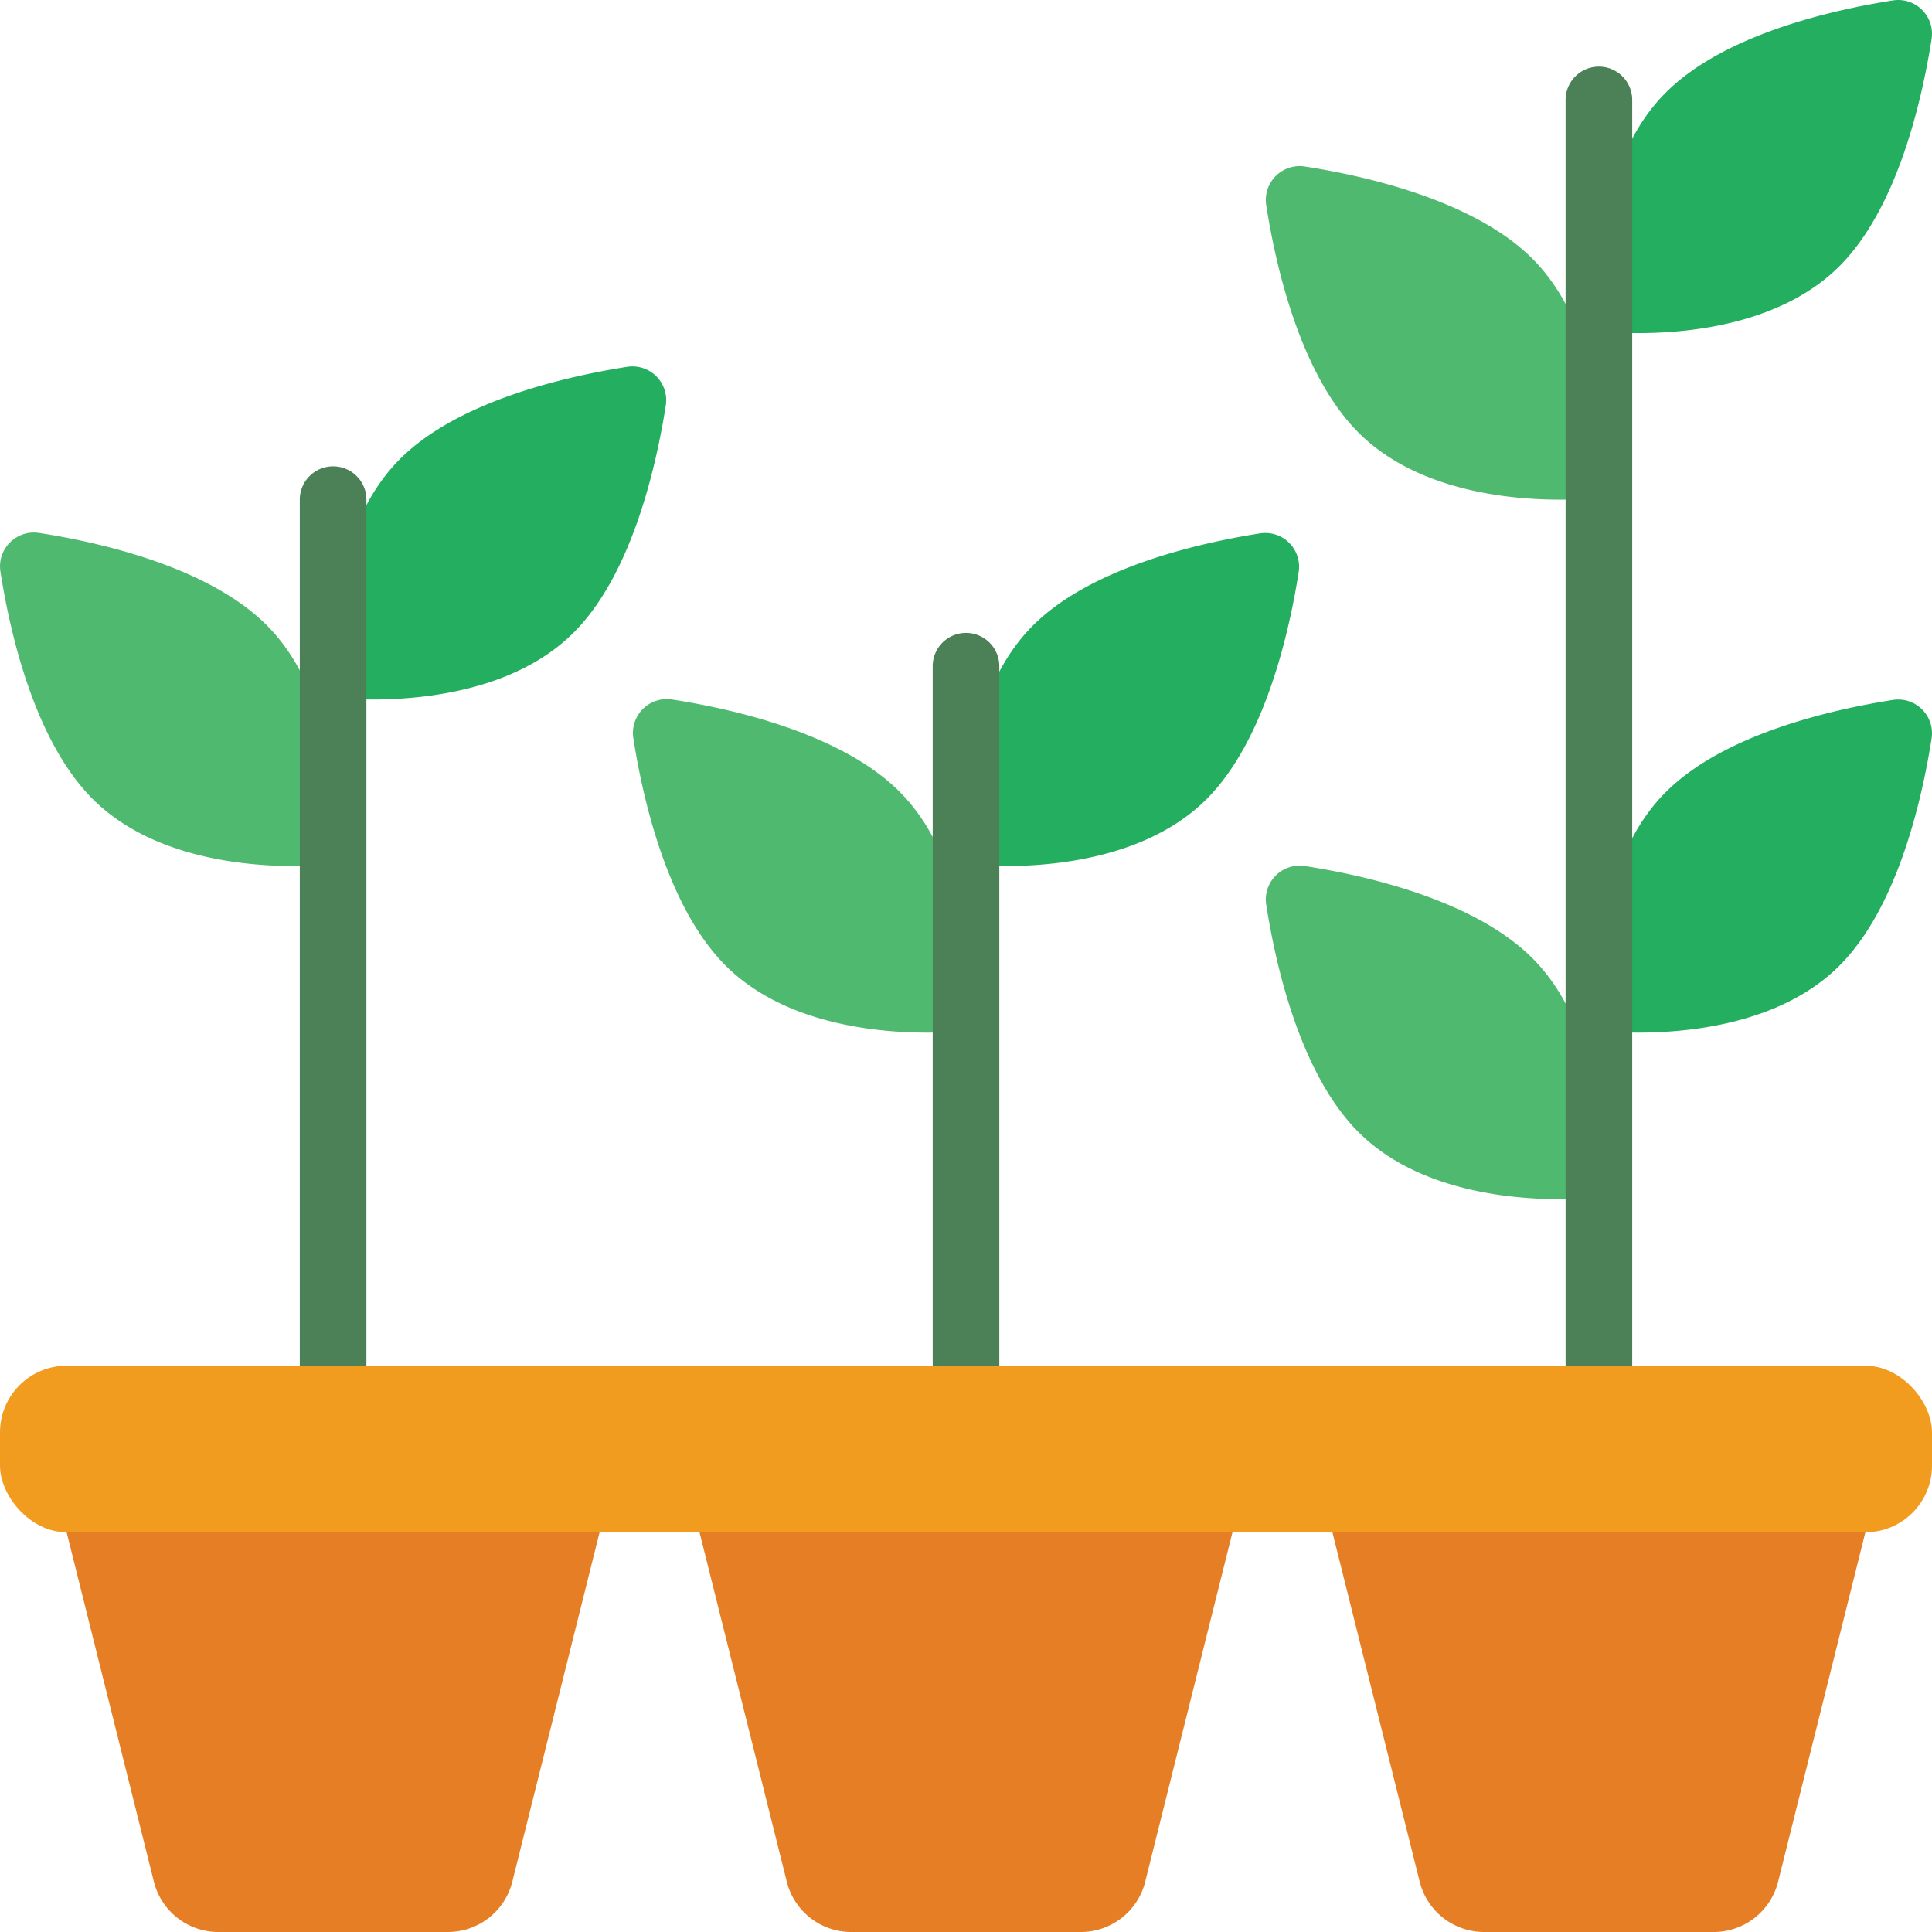 <?xml version="1.0" encoding="UTF-8"?> <svg xmlns="http://www.w3.org/2000/svg" xmlns:xlink="http://www.w3.org/1999/xlink" xmlns:svgjs="http://svgjs.com/svgjs" version="1.1" width="512" height="512" x="0" y="0" viewBox="0 0 58 58" style="enable-background:new 0 0 512 512" xml:space="preserve"><g><g fill="none" fill-rule="nonzero"><g fill="#E57E25"><path d="m18 46-2.62 10.49A1.992 1.992 0 0 1 13.44 58H6.56a1.992 1.992 0 0 1-1.94-1.51L2 46l8-1zM37 46l-2.62 10.49A1.992 1.992 0 0 1 32.44 58h-6.88a1.992 1.992 0 0 1-1.94-1.51L21 46l8-2zM56 46l-2.62 10.49A1.992 1.992 0 0 1 51.44 58h-6.88a1.992 1.992 0 0 1-1.94-1.51L40 46l8-2z" fill="#E57E25" data-original="#e57e25"></path></g><path fill="#4FBA6F" d="M8.005 18.767c2.523 2.523 1.958 7.179 1.958 7.179s-4.656.565-7.179-1.958c-1.752-1.752-2.486-5-2.771-6.828A1.016 1.016 0 0 1 1.177 16c1.823.281 5.076 1.015 6.828 2.767z" data-original="#4fba6f"></path><path fill="#24AE5F" d="M12.009 13.779c-2.519 2.519-1.955 7.167-1.955 7.167s4.648.564 7.167-1.955C18.97 17.242 19.7 14 19.987 12.175a1.014 1.014 0 0 0-1.162-1.162c-1.825.287-5.067 1.017-6.816 2.766z" data-original="#24ae5f"></path><path fill="#4FBA6F" d="M27.005 23.767c2.523 2.523 1.958 7.179 1.958 7.179s-4.656.565-7.179-1.958c-1.752-1.752-2.486-5-2.771-6.828A1.016 1.016 0 0 1 20.177 21c1.823.281 5.076 1.015 6.828 2.767z" data-original="#4fba6f"></path><path fill="#24AE5F" d="M31.009 18.779c-2.519 2.519-1.955 7.167-1.955 7.167s4.648.564 7.167-1.955c1.749-1.749 2.482-5 2.766-6.816a1.014 1.014 0 0 0-1.162-1.162c-1.825.287-5.067 1.017-6.816 2.766z" data-original="#24ae5f"></path><path fill="#4FBA6F" d="M46.005 7.767c2.523 2.523 1.958 7.179 1.958 7.179s-4.656.565-7.179-1.958c-1.752-1.752-2.486-5-2.771-6.828A1.016 1.016 0 0 1 39.177 5c1.823.281 5.076 1.015 6.828 2.767z" data-original="#4fba6f"></path><path fill="#24AE5F" d="M50.009 2.779c-2.519 2.519-1.955 7.167-1.955 7.167s4.648.564 7.167-1.955C56.97 6.242 57.7 3 57.987 1.175A1.014 1.014 0 0 0 56.825.013C55 .3 51.758 1.03 50.009 2.779z" data-original="#24ae5f"></path><path fill="#4FBA6F" d="M46.005 28.767c2.523 2.523 1.958 7.179 1.958 7.179s-4.656.565-7.179-1.958c-1.752-1.752-2.486-5-2.771-6.828A1.016 1.016 0 0 1 39.177 26c1.823.281 5.076 1.015 6.828 2.767z" data-original="#4fba6f"></path><path fill="#24AE5F" d="M50.009 23.779c-2.519 2.519-1.955 7.167-1.955 7.167s4.648.564 7.167-1.955c1.749-1.749 2.482-5 2.766-6.816a1.014 1.014 0 0 0-1.162-1.162c-1.825.287-5.067 1.017-6.816 2.766z" data-original="#24ae5f"></path><path fill="#4C8056" d="M10 42a1 1 0 0 1-1-1V15a1 1 0 0 1 2 0v26a1 1 0 0 1-1 1zM29 42a1 1 0 0 1-1-1V20a1 1 0 0 1 2 0v21a1 1 0 0 1-1 1zM48 42a1 1 0 0 1-1-1V3a1 1 0 0 1 2 0v38a1 1 0 0 1-1 1z" data-original="#4c8056"></path><rect width="58" height="5" y="41" fill="#F29C1F" rx="2" data-original="#f29c1f"></rect></g></g></svg> 
